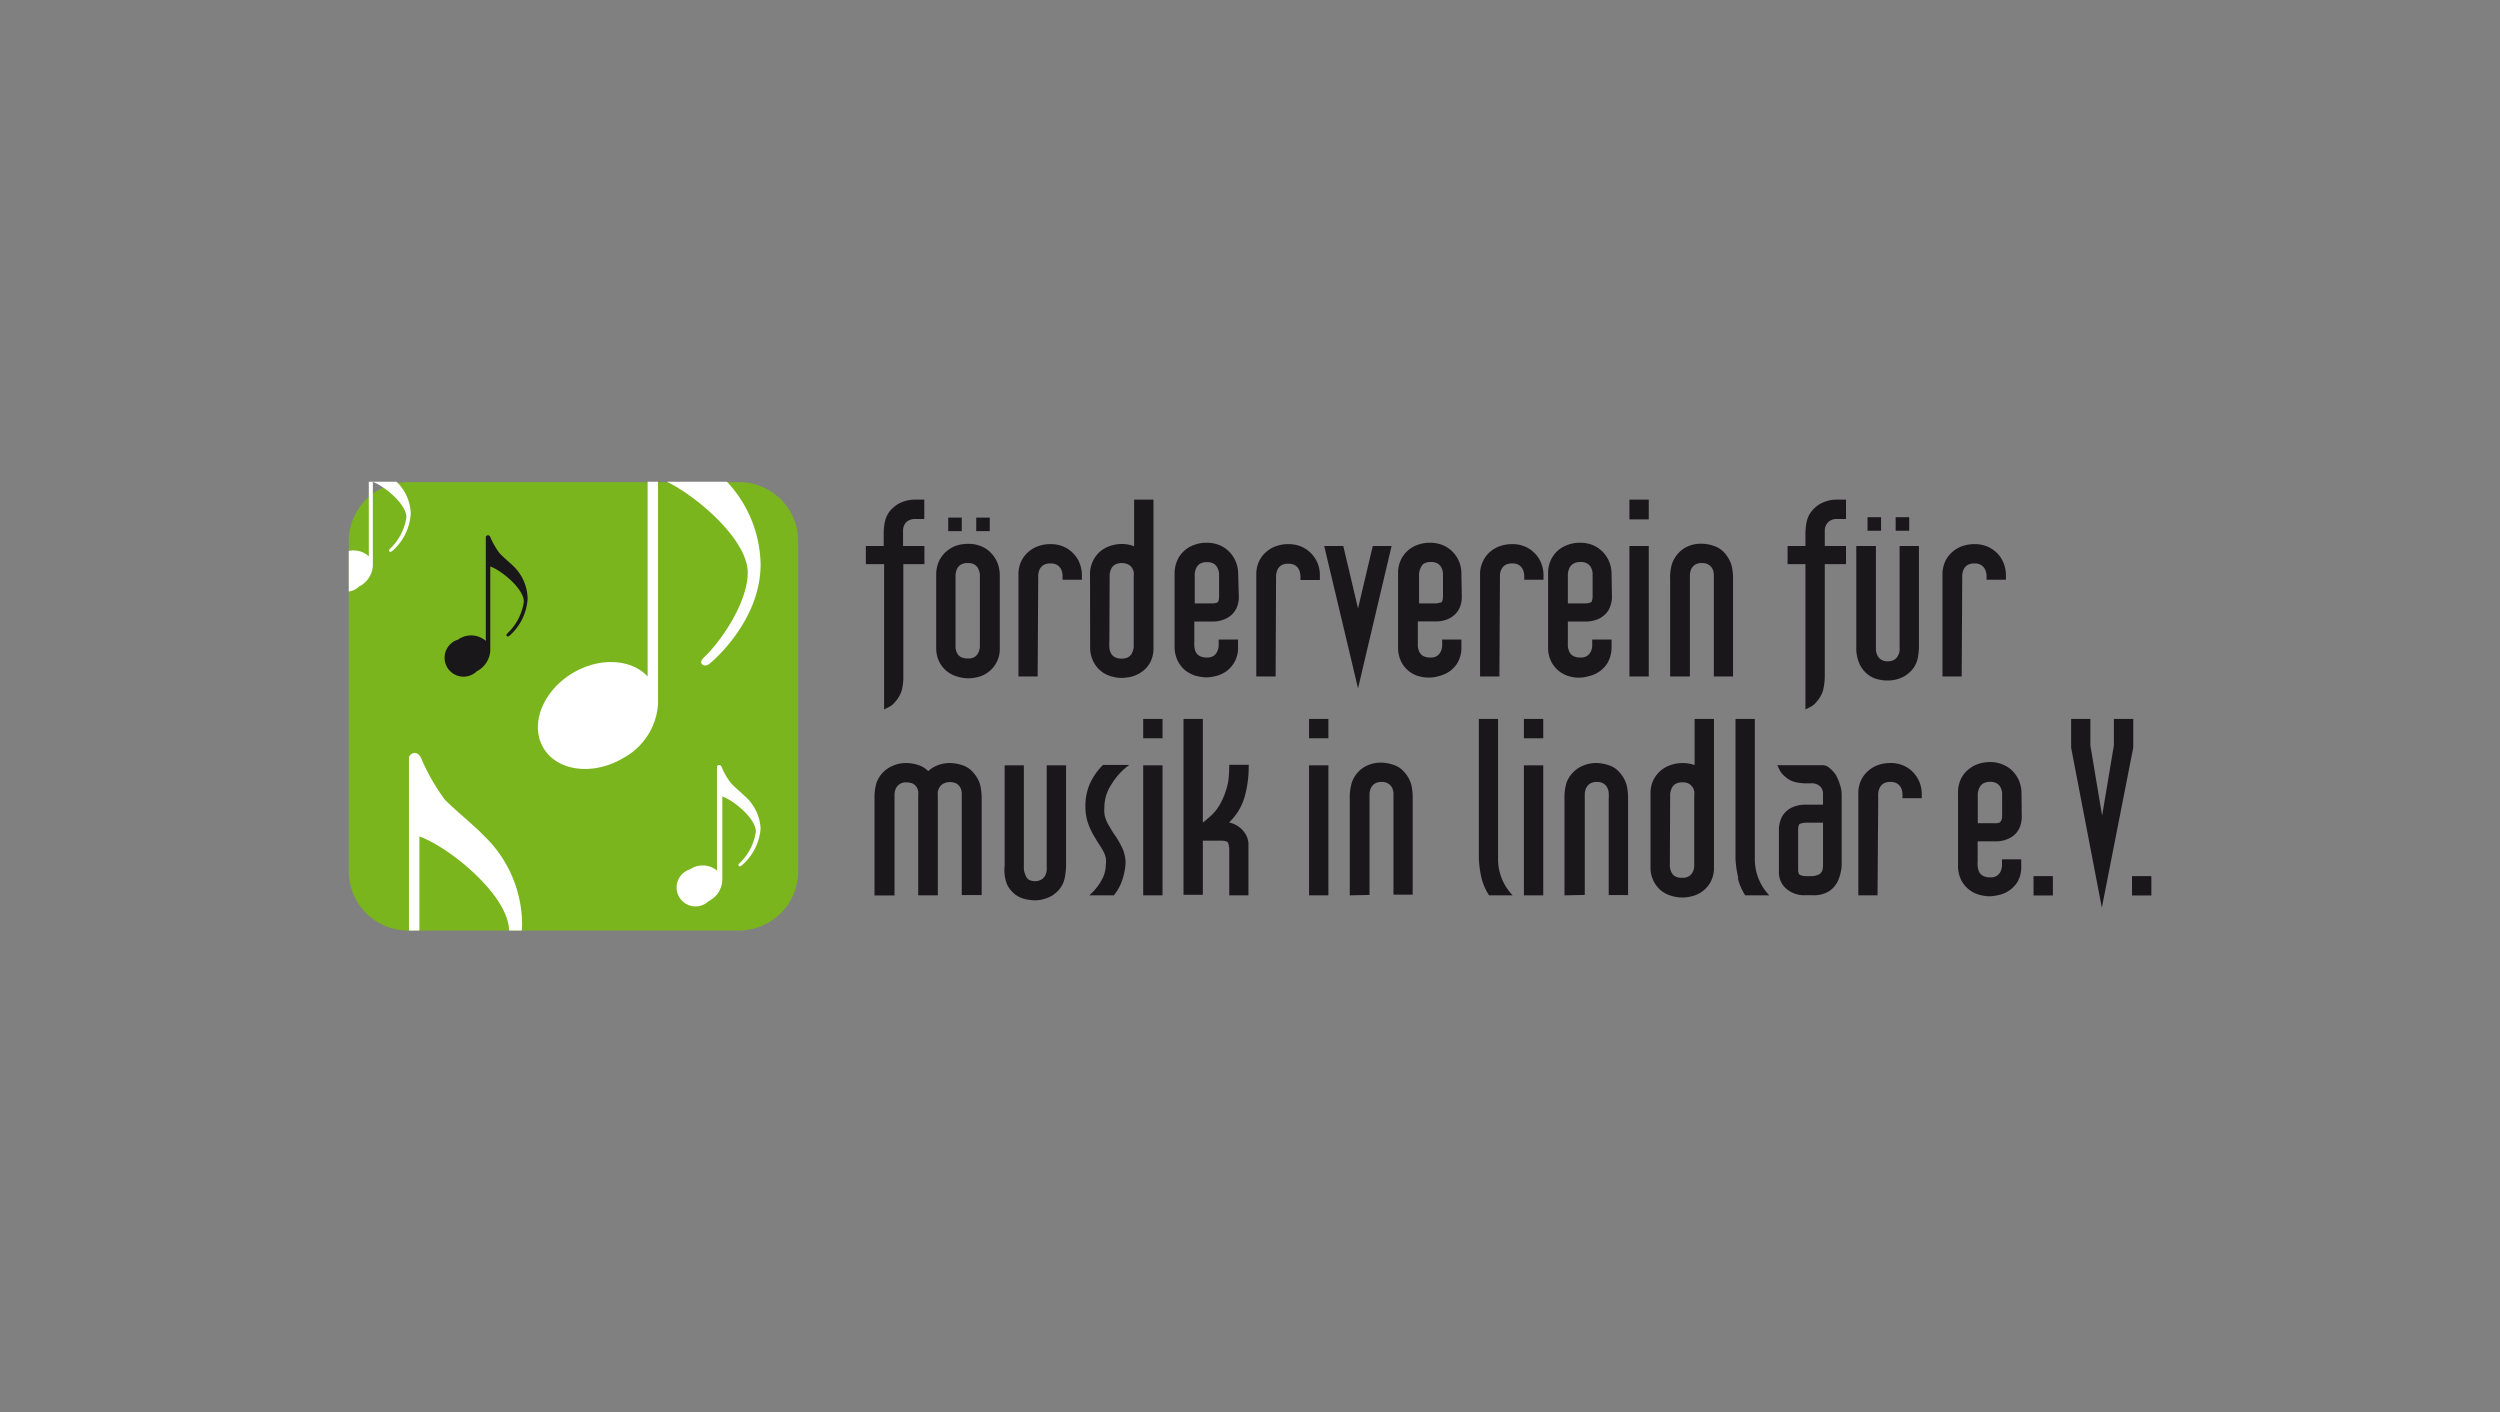 <svg id="Ebene_1" data-name="Ebene 1" xmlns="http://www.w3.org/2000/svg" xmlns:xlink="http://www.w3.org/1999/xlink" viewBox="0 0 184.79 104.39"><rect x="0" y="0" width="184.79" height="104.39" fill="#808080" stroke="none"/><defs><style>.cls-1{fill:none;}.cls-2{fill:#7bb51d;}.cls-3{fill:#1a171b;}.cls-4{fill:#fff;}.cls-5{clip-path:url(#clip-path);}</style><clipPath id="clip-path"><rect class="cls-1" x="25.78" y="35.61" width="33.18" height="33.17"/></clipPath></defs><path class="cls-2" d="M59,64.42a4.39,4.39,0,0,1-4.37,4.36H30.15a4.39,4.39,0,0,1-4.37-4.36V40a4.37,4.37,0,0,1,4.37-4.36H54.6A4.37,4.37,0,0,1,59,40Z"/><path class="cls-3" d="M65.78,52.22l-.43.22V41.7H64V40.36h1.32v-.93a4,4,0,0,1,.1-.91,1.83,1.83,0,0,1,.54-.94,2.14,2.14,0,0,1,.75-.48,2.56,2.56,0,0,1,.9-.17h.71v1.43h-.71a1,1,0,0,0-.51.15.76.76,0,0,0-.26.3,1.06,1.06,0,0,0-.09.36c0,.11,0,.2,0,.26v.93h1.58V41.7H66.77V50a3.92,3.92,0,0,1-.11,1,2.23,2.23,0,0,1-.52.91,1.32,1.32,0,0,1-.36.31"/><path class="cls-3" d="M72.16,38.26h1v1h-1Zm-1.53,9.21c0,.11,0,.24,0,.38a1.12,1.12,0,0,0,.1.4.76.76,0,0,0,.28.31,1.14,1.14,0,0,0,.54.11.81.81,0,0,0,.52-.13.75.75,0,0,0,.25-.31,1.4,1.4,0,0,0,.11-.4c0-.14,0-.26,0-.36V42.82c0-.1,0-.22,0-.36a1.4,1.4,0,0,0-.11-.4.71.71,0,0,0-.26-.31.88.88,0,0,0-.52-.13.92.92,0,0,0-.54.13.76.76,0,0,0-.27.32,1.38,1.38,0,0,0-.1.4c0,.14,0,.25,0,.35Zm-.54-9.21h1v1h-1Zm-.89,4.21a2.42,2.42,0,0,1,.21-1,2.2,2.2,0,0,1,.54-.71,2.39,2.39,0,0,1,.74-.43,2.74,2.74,0,0,1,.85-.13,2.42,2.42,0,0,1,1.06.21,2.07,2.07,0,0,1,.73.55,2.24,2.24,0,0,1,.43.73,2.62,2.62,0,0,1,.14.78v5.4a2.13,2.13,0,0,1-1.69,2.19A2.7,2.7,0,0,1,70.73,50a2.13,2.13,0,0,1-.76-.4,2.07,2.07,0,0,1-.56-.72,2.27,2.27,0,0,1-.21-1Z"/><path class="cls-3" d="M76.7,50H75.28v-7.5a2.27,2.27,0,0,1,.2-1,2.1,2.1,0,0,1,.54-.71,2.16,2.16,0,0,1,.75-.43,2.64,2.64,0,0,1,.84-.14,2.39,2.39,0,0,1,1.06.21,2.2,2.2,0,0,1,.73.55,2.07,2.07,0,0,1,.43.73,2.35,2.35,0,0,1,.14.79v.35H78.54c0-.1,0-.22,0-.36a1.38,1.38,0,0,0-.1-.4.89.89,0,0,0-.27-.31.88.88,0,0,0-.52-.13.92.92,0,0,0-.54.13.76.76,0,0,0-.27.32,1.38,1.38,0,0,0-.1.4c0,.14,0,.25,0,.35Z"/><path class="cls-3" d="M82,47.48a2.69,2.69,0,0,0,0,.38,1.07,1.07,0,0,0,.1.39.7.7,0,0,0,.28.31,1,1,0,0,0,.54.12.9.9,0,0,0,.51-.13.68.68,0,0,0,.26-.32,1.32,1.32,0,0,0,.11-.4c0-.14,0-.26,0-.36V42.62a1.87,1.87,0,0,0,0-.34,1.22,1.22,0,0,0-.14-.33.7.7,0,0,0-.28-.23,1,1,0,0,0-.45-.1,1,1,0,0,0-.54.13.73.73,0,0,0-.27.33,1.32,1.32,0,0,0-.1.39c0,.14,0,.26,0,.36Zm-1.43-5a2.2,2.2,0,0,1,.21-1,2.17,2.17,0,0,1,.53-.71,2.41,2.41,0,0,1,.75-.42,2.75,2.75,0,0,1,.85-.14,2.42,2.42,0,0,1,.92.17V36.93h1.43V47.86A2.25,2.25,0,0,1,85,49a2,2,0,0,1-.65.69,2.32,2.32,0,0,1-.77.34,4.17,4.17,0,0,1-.63.08,2.79,2.79,0,0,1-.85-.13,2.07,2.07,0,0,1-1.3-1.12,2.27,2.27,0,0,1-.22-1Z"/><path class="cls-3" d="M89.94,44.54c.12,0,.17-.21.17-.5V42.75c0-.1,0-.22,0-.36A1.08,1.08,0,0,0,90,42a.74.74,0,0,0-.26-.32,1,1,0,0,0-.52-.13,1,1,0,0,0-.54.13.79.79,0,0,0-.27.33,1.31,1.31,0,0,0-.1.4c0,.13,0,.25,0,.35V44.6h1.2a1.19,1.19,0,0,0,.46-.06m1.6-.4a2.1,2.1,0,0,1-.08.56,1.59,1.59,0,0,1-.31.59,1.64,1.64,0,0,1-.61.46,2.29,2.29,0,0,1-1,.19H88.28V47.4a2.62,2.62,0,0,0,0,.38,1.38,1.38,0,0,0,.1.4.68.68,0,0,0,.28.3,1.06,1.06,0,0,0,.55.12.85.85,0,0,0,.51-.13.75.75,0,0,0,.25-.31,1.14,1.14,0,0,0,.11-.4c0-.14,0-.26,0-.36v-.13h1.43v.52a2.11,2.11,0,0,1-.91,1.86,2.27,2.27,0,0,1-.77.33,3.42,3.42,0,0,1-.63.09,3.58,3.58,0,0,1-.86-.13,2.55,2.55,0,0,1-.76-.41,2.2,2.2,0,0,1-.54-.71,2.41,2.41,0,0,1-.22-1V42.4a2.42,2.42,0,0,1,.21-1,2.13,2.13,0,0,1,1.29-1.14,2.39,2.39,0,0,1,.84-.14,2.42,2.42,0,0,1,1.06.21,2.2,2.2,0,0,1,.73.55,2.24,2.24,0,0,1,.43.73,2.35,2.35,0,0,1,.14.79Z"/><path class="cls-3" d="M94.29,50H92.86v-7.5a2.27,2.27,0,0,1,.2-1,2.1,2.1,0,0,1,.54-.71,2.16,2.16,0,0,1,.75-.43,2.69,2.69,0,0,1,.84-.14,2.39,2.39,0,0,1,1.06.21A2.2,2.2,0,0,1,97,41a2.24,2.24,0,0,1,.43.73,2.34,2.34,0,0,1,.13.79v.35H96.12a2.43,2.43,0,0,0,0-.36,1.38,1.38,0,0,0-.1-.4.8.8,0,0,0-.27-.31.88.88,0,0,0-.52-.13.92.92,0,0,0-.54.13.76.76,0,0,0-.27.32,1.8,1.8,0,0,0-.1.4c0,.14,0,.25,0,.35Z"/><polygon class="cls-3" points="100.38 44.97 101.47 40.36 102.86 40.36 100.38 50.88 97.88 40.36 99.29 40.36 100.38 44.97"/><path class="cls-3" d="M106.48,44.54c.12,0,.18-.21.18-.5V42.75c0-.1,0-.22,0-.36a1.07,1.07,0,0,0-.1-.4.76.76,0,0,0-.27-.32.94.94,0,0,0-.52-.13,1,1,0,0,0-.54.13A.77.77,0,0,0,105,42a1.32,1.32,0,0,0-.11.4c0,.13,0,.25,0,.35V44.6H106a1.14,1.14,0,0,0,.45-.06m1.6-.4a2.1,2.1,0,0,1-.08.56,1.52,1.52,0,0,1-.31.59,1.76,1.76,0,0,1-.61.46,2.25,2.25,0,0,1-1,.18h-1.25V47.4c0,.11,0,.23,0,.38a1.4,1.4,0,0,0,.11.4.71.71,0,0,0,.27.3,1.06,1.06,0,0,0,.55.12.83.83,0,0,0,.51-.13.82.82,0,0,0,.26-.32,1.07,1.07,0,0,0,.1-.39c0-.15,0-.27,0-.36v-.13h1.42v.51a2.26,2.26,0,0,1-.26,1.17,2.18,2.18,0,0,1-.65.7,2.49,2.49,0,0,1-.77.33,2.7,2.7,0,0,1-1.48,0,2.06,2.06,0,0,1-1.31-1.12,2.27,2.27,0,0,1-.21-1V42.4a2.27,2.27,0,0,1,.2-1,2.13,2.13,0,0,1,1.29-1.14,2.39,2.39,0,0,1,.84-.14,2.42,2.42,0,0,1,1.06.21,2.2,2.2,0,0,1,.73.55,2.24,2.24,0,0,1,.43.73,2.34,2.34,0,0,1,.13.79Z"/><path class="cls-3" d="M110.83,50H109.4v-7.5a2.14,2.14,0,0,1,.21-1,2.07,2.07,0,0,1,.53-.71,2.25,2.25,0,0,1,.75-.43,2.75,2.75,0,0,1,.85-.14,2.38,2.38,0,0,1,1.05.21,2.2,2.2,0,0,1,.73.55,2.07,2.07,0,0,1,.43.73,2.35,2.35,0,0,1,.14.79v.35h-1.43a2.43,2.43,0,0,0,0-.36,1.12,1.12,0,0,0-.1-.4.8.8,0,0,0-.27-.31.84.84,0,0,0-.52-.13.91.91,0,0,0-.53.13.76.76,0,0,0-.27.32,1.12,1.12,0,0,0-.1.4c0,.14,0,.25,0,.35Z"/><path class="cls-3" d="M117.54,44.54c.12,0,.18-.21.18-.5V42.75c0-.1,0-.22,0-.36a1.07,1.07,0,0,0-.1-.4.76.76,0,0,0-.27-.32.94.94,0,0,0-.52-.13,1,1,0,0,0-.54.13A.77.77,0,0,0,116,42a1.32,1.32,0,0,0-.11.4c0,.13,0,.25,0,.35V44.6h1.2a1.14,1.14,0,0,0,.45-.06m1.61-.4a2.11,2.11,0,0,1-.09.56,1.57,1.57,0,0,1-.3.59,1.82,1.82,0,0,1-.61.46,2.31,2.31,0,0,1-1,.19h-1.26V47.4c0,.11,0,.24,0,.38a1.4,1.4,0,0,0,.11.4.66.66,0,0,0,.27.3,1.06,1.06,0,0,0,.55.12.83.83,0,0,0,.51-.13.86.86,0,0,0,.26-.31,1.12,1.12,0,0,0,.1-.4c0-.14,0-.26,0-.36v-.13h1.43v.52a2.33,2.33,0,0,1-.27,1.16,2.07,2.07,0,0,1-.65.7,2.12,2.12,0,0,1-.77.33,2.56,2.56,0,0,1-1.48,0,2.33,2.33,0,0,1-.76-.41,2.23,2.23,0,0,1-.55-.71,2.27,2.27,0,0,1-.21-1V42.4a2.27,2.27,0,0,1,.2-1,2.13,2.13,0,0,1,.54-.72,2.23,2.23,0,0,1,.75-.42,2.43,2.43,0,0,1,.84-.14,2.39,2.39,0,0,1,1.06.21,2.2,2.2,0,0,1,.73.55,2.24,2.24,0,0,1,.43.73,2.35,2.35,0,0,1,.14.79Z"/><path class="cls-3" d="M121.87,50h-1.43V40.36h1.43Zm0-11.61h-1.43V36.93h1.43Z"/><path class="cls-3" d="M123.45,50V42.82a3.46,3.46,0,0,1,.14-1.15,2.23,2.23,0,0,1,.47-.78,2,2,0,0,1,.71-.51,2.39,2.39,0,0,1,1-.19,2.81,2.81,0,0,1,.91.16,1.79,1.79,0,0,1,.8.53,2.41,2.41,0,0,1,.51.91,4,4,0,0,1,.11,1V50h-1.42V42.82c0-.12,0-.23,0-.38a1.07,1.07,0,0,0-.1-.39.78.78,0,0,0-.27-.3.88.88,0,0,0-.52-.13.82.82,0,0,0-.52.14.84.84,0,0,0-.27.32,1.37,1.37,0,0,0-.09.4c0,.14,0,.26,0,.34V50Z"/><path class="cls-3" d="M133.88,52.22l-.43.22V41.7h-1.32V40.36h1.32v-.93a4.7,4.7,0,0,1,.1-.91,1.91,1.91,0,0,1,.55-.94,2.05,2.05,0,0,1,.75-.48,2.48,2.48,0,0,1,.9-.17h.7v1.43h-.7a.92.92,0,0,0-.51.15.76.76,0,0,0-.26.3.88.88,0,0,0-.1.36v1.19h1.57V41.7h-1.57V50a4.4,4.4,0,0,1-.12,1,2.23,2.23,0,0,1-.52.91,1.19,1.19,0,0,1-.36.31"/><path class="cls-3" d="M140.12,38.23h1v1h-1Zm-2.08,0h1v1h-1Zm.62,2.13v7.69a1,1,0,0,0,.1.37.8.8,0,0,0,.26.32.84.84,0,0,0,.51.14.9.9,0,0,0,.51-.13.76.76,0,0,0,.27-.32.88.88,0,0,0,.1-.36,1.42,1.42,0,0,0,0-.27V40.36h1.43V47.8a4.61,4.61,0,0,1-.1.91,1.94,1.94,0,0,1-.55.95,2.14,2.14,0,0,1-.76.48,2.57,2.57,0,0,1-.91.16,2.79,2.79,0,0,1-.64-.07,2,2,0,0,1-.76-.33,2.14,2.14,0,0,1-.64-.76,2.85,2.85,0,0,1-.27-1.34V40.36Z"/><path class="cls-3" d="M145,50h-1.42v-7.5a2.27,2.27,0,0,1,.2-1,2.1,2.1,0,0,1,.54-.71,2.16,2.16,0,0,1,.75-.43,2.69,2.69,0,0,1,.84-.14,2.39,2.39,0,0,1,1.06.21,2.35,2.35,0,0,1,.74.55,2.21,2.21,0,0,1,.42.73,2.35,2.35,0,0,1,.14.79v.35h-1.43c0-.1,0-.22,0-.36a1.4,1.4,0,0,0-.11-.4.8.8,0,0,0-.27-.31.83.83,0,0,0-.51-.13.92.92,0,0,0-.54.13.76.76,0,0,0-.27.32,1.38,1.38,0,0,0-.1.4c0,.14,0,.25,0,.35Z"/><path class="cls-3" d="M67.87,66.18V58.83a1.86,1.86,0,0,0,0-.34,1,1,0,0,0-.13-.33.78.78,0,0,0-.27-.24,1.27,1.27,0,0,0-.47-.09.8.8,0,0,0-.79.47,1.3,1.3,0,0,0-.09.39c0,.15,0,.26,0,.35v7.15H64.64V59a3.79,3.79,0,0,1,.15-1.15A2.16,2.16,0,0,1,66,56.6a2.4,2.4,0,0,1,1-.2,3,3,0,0,1,.85.14,1.75,1.75,0,0,1,.76.46,2.06,2.06,0,0,1,.69-.43,2.42,2.42,0,0,1,.92-.17,3.11,3.11,0,0,1,.91.16,1.74,1.74,0,0,1,.8.53,2.39,2.39,0,0,1,.52.92,4.37,4.37,0,0,1,.11,1v7.15H71.09V59c0-.11,0-.23,0-.38a1.12,1.12,0,0,0-.1-.39.86.86,0,0,0-.27-.3,1.09,1.09,0,0,0-1,0,.68.68,0,0,0-.27.26,1,1,0,0,0-.13.33,1.86,1.86,0,0,0,0,.33v7.33Z"/><path class="cls-3" d="M75.68,56.57V64s0,.13,0,.25a1.19,1.19,0,0,0,.09.36A.9.9,0,0,0,76,65a1,1,0,0,0,1,0,.8.8,0,0,0,.27-.31,1.2,1.2,0,0,0,.1-.37,2.11,2.11,0,0,0,0-.26V56.57h1.43V64a5.39,5.39,0,0,1-.1.9,1.94,1.94,0,0,1-.55,1,2.09,2.09,0,0,1-.76.48,2.58,2.58,0,0,1-.91.17,3.61,3.61,0,0,1-.65-.08,2,2,0,0,1-.76-.33,2.11,2.11,0,0,1-.63-.76A2.83,2.83,0,0,1,74.26,64V56.57Z"/><path class="cls-3" d="M80.52,66.18a4.17,4.17,0,0,0,.88-1.08,2.38,2.38,0,0,0,.34-1.21,1.75,1.75,0,0,0,0-.46,2.67,2.67,0,0,0-.13-.4c-.08-.15-.16-.3-.25-.44s-.24-.36-.38-.61a5.48,5.48,0,0,1-.56-1.14,3.81,3.81,0,0,1-.19-1.16A4.07,4.07,0,0,1,80.53,58a4.61,4.61,0,0,1,1-1.46h1.94A4.93,4.93,0,0,0,82.14,58a3.08,3.08,0,0,0-.51,1.74,2,2,0,0,0,0,.35,1.72,1.72,0,0,0,.08.38,2.67,2.67,0,0,0,.2.46l.36.61A6.82,6.82,0,0,1,83,62.78a2.92,2.92,0,0,1,.2,1A4.87,4.87,0,0,1,83,64.9a3.58,3.58,0,0,1-.67,1.28Z"/><path class="cls-3" d="M85.93,66.18H84.5V56.57h1.43Zm0-11.61H84.5V53.14h1.43Z"/><path class="cls-3" d="M87.48,53.14h1.43V60.8c.17-.13.4-.32.67-.57a3.52,3.52,0,0,0,.71-1,5.24,5.24,0,0,0,.5-1.49,9.26,9.26,0,0,0,.07-1.05v-.16H92.3v.16A8.27,8.27,0,0,1,92,58.89a4.19,4.19,0,0,1-1.15,1.9,2,2,0,0,1,.83.41,1.81,1.81,0,0,1,.44.55,1.62,1.62,0,0,1,.16.57c0,.19,0,.36,0,.51v3.35H90.86V62.79a1.24,1.24,0,0,0-.08-.46c0-.12-.22-.19-.52-.19H88.91v4H87.48Z"/><path class="cls-3" d="M98.19,66.18H96.76V56.57h1.43Zm0-11.61H96.76V53.14h1.43Z"/><path class="cls-3" d="M99.77,66.18V59a3.79,3.79,0,0,1,.15-1.15,2.14,2.14,0,0,1,1.17-1.28,2.48,2.48,0,0,1,1-.2,3,3,0,0,1,.9.16,1.74,1.74,0,0,1,.8.53,2.27,2.27,0,0,1,.52.92,3.89,3.89,0,0,1,.11,1v7.15H103V59c0-.11,0-.23,0-.38a1.12,1.12,0,0,0-.1-.39.77.77,0,0,0-.27-.3.86.86,0,0,0-.52-.13.89.89,0,0,0-.52.14.82.82,0,0,0-.26.32,1.12,1.12,0,0,0-.1.4c0,.14,0,.26,0,.34v7.15Z"/><path class="cls-3" d="M109.51,64.91a7.91,7.91,0,0,1-.2-1.45V53.14h1.42V63.47a3.86,3.86,0,0,0,1.08,2.71h-1.74a4,4,0,0,1-.56-1.28"/><path class="cls-3" d="M114.07,66.18h-1.43V56.57h1.43Zm0-11.61h-1.43V53.14h1.43Z"/><path class="cls-3" d="M115.64,66.18V59a3.79,3.79,0,0,1,.15-1.15A2.19,2.19,0,0,1,117,56.6a2.4,2.4,0,0,1,1-.2,3.11,3.11,0,0,1,.91.16,1.74,1.74,0,0,1,.8.53,2.39,2.39,0,0,1,.52.92,4.37,4.37,0,0,1,.11,1v7.15h-1.43V59a2.69,2.69,0,0,0,0-.38,1.12,1.12,0,0,0-.1-.39.77.77,0,0,0-.27-.3.84.84,0,0,0-.52-.13.89.89,0,0,0-.52.14.82.82,0,0,0-.26.32,1.12,1.12,0,0,0-.1.4c0,.14,0,.26,0,.34v7.15Z"/><path class="cls-3" d="M123.43,63.68c0,.11,0,.24,0,.38a1.14,1.14,0,0,0,.11.4.67.67,0,0,0,.27.31,1,1,0,0,0,.55.11.83.83,0,0,0,.51-.13.86.86,0,0,0,.26-.31,1.12,1.12,0,0,0,.1-.4c0-.14,0-.26,0-.36V58.83a1.27,1.27,0,0,0,0-.34.81.81,0,0,0-.14-.33.78.78,0,0,0-.27-.24.93.93,0,0,0-.46-.09.94.94,0,0,0-.54.13.74.74,0,0,0-.26.32,1.4,1.4,0,0,0-.11.4c0,.14,0,.25,0,.35Zm-1.43-5a2.29,2.29,0,0,1,.2-1,2.35,2.35,0,0,1,.54-.71,2.23,2.23,0,0,1,.75-.42,2.69,2.69,0,0,1,1.77,0V53.14h1.43V64.07a2.23,2.23,0,0,1-.27,1.16,2.07,2.07,0,0,1-.65.7,2.12,2.12,0,0,1-.77.33,2.65,2.65,0,0,1-.63.08,2.74,2.74,0,0,1-.85-.13,2.13,2.13,0,0,1-.76-.4,2.16,2.16,0,0,1-.55-.72,2.25,2.25,0,0,1-.21-1Z"/><path class="cls-3" d="M128.49,64.91a7.92,7.92,0,0,1-.21-1.45V53.14h1.43V63.47a3.85,3.85,0,0,0,1.07,2.71H129a4.17,4.17,0,0,1-.55-1.28"/><path class="cls-3" d="M133.09,60.88c-.12,0-.18.2-.18.49v2.94q0,.34.21.39a1.15,1.15,0,0,0,.37.06h.42a1.19,1.19,0,0,0,.58-.15c.17-.1.26-.31.26-.65V60.81h-1.21a1.37,1.37,0,0,0-.45.07M131.59,57c-.08-.14-.15-.29-.22-.44h3.38a.77.77,0,0,1,.47.2,2.37,2.37,0,0,1,.46.49A3.24,3.24,0,0,1,136,58a2.24,2.24,0,0,1,.13.73v4.13q0,.52,0,1.11A3.38,3.38,0,0,1,135.9,65a1.86,1.86,0,0,1-.65.84,2.09,2.09,0,0,1-1.27.33h-.54a2,2,0,0,1-1.44-.51,1.57,1.57,0,0,1-.51-1.14V61.27a2.11,2.11,0,0,1,.09-.55,1.57,1.57,0,0,1,.3-.59,1.7,1.7,0,0,1,.61-.46,2.31,2.31,0,0,1,1-.19h1.26v-.8a.76.76,0,0,0-.21-.55.91.91,0,0,0-.69-.23h-.36a3.31,3.31,0,0,1-.83-.1,1.71,1.71,0,0,1-.76-.44,1.19,1.19,0,0,1-.31-.36"/><path class="cls-3" d="M138.78,66.18h-1.42v-7.5a2.29,2.29,0,0,1,.2-1,2.1,2.1,0,0,1,.54-.71,2.16,2.16,0,0,1,.75-.43,2.64,2.64,0,0,1,.84-.14,2.39,2.39,0,0,1,1.06.21,2.2,2.2,0,0,1,.73.55,2.34,2.34,0,0,1,.43.73,2.39,2.39,0,0,1,.14.79V59h-1.43a2.49,2.49,0,0,0,0-.36,1.12,1.12,0,0,0-.1-.4.8.8,0,0,0-.27-.31.84.84,0,0,0-.52-.13.91.91,0,0,0-.53.13.76.76,0,0,0-.27.32,1.12,1.12,0,0,0-.1.4,2.37,2.37,0,0,0,0,.35Z"/><path class="cls-3" d="M147.81,60.75c.12,0,.18-.21.18-.49V59c0-.1,0-.22,0-.36a1.07,1.07,0,0,0-.1-.4.76.76,0,0,0-.27-.32.94.94,0,0,0-.52-.13,1,1,0,0,0-.53.13.72.72,0,0,0-.27.33,1.32,1.32,0,0,0-.11.4c0,.13,0,.25,0,.35v1.85h1.2a1.14,1.14,0,0,0,.45-.06m1.6-.4a2.1,2.1,0,0,1-.08.56,1.57,1.57,0,0,1-.3.59,1.65,1.65,0,0,1-.62.46,2.26,2.26,0,0,1-1,.19h-1.26v1.46a2.55,2.55,0,0,0,0,.38,1.38,1.38,0,0,0,.1.4.68.68,0,0,0,.28.3,1.06,1.06,0,0,0,.55.12.83.83,0,0,0,.51-.13.86.86,0,0,0,.26-.31,1.38,1.38,0,0,0,.1-.4c0-.14,0-.26,0-.36v-.13h1.42V64a2.19,2.19,0,0,1-.26,1.16,2.16,2.16,0,0,1-1.42,1,3.42,3.42,0,0,1-.63.09,3,3,0,0,1-.85-.13A2.12,2.12,0,0,1,144.94,65a2.32,2.32,0,0,1-.21-1V58.61a2.27,2.27,0,0,1,.2-1,2,2,0,0,1,.54-.71,2.16,2.16,0,0,1,.75-.43,2.69,2.69,0,0,1,.84-.14,2.27,2.27,0,0,1,1.06.22,2,2,0,0,1,.73.54,2.17,2.17,0,0,1,.43.73,2.39,2.39,0,0,1,.14.79Z"/><rect class="cls-3" x="150.31" y="64.76" width="1.43" height="1.43"/><polygon class="cls-3" points="155.38 60.29 156.25 55.09 156.25 53.14 157.68 53.14 157.68 55.27 155.36 67.09 153.09 55.27 153.09 53.14 154.51 53.14 154.51 55.09 155.38 60.29"/><rect class="cls-3" x="157.59" y="64.76" width="1.43" height="1.43"/><path class="cls-3" d="M37.91,41.81c-.32-.31-.68-.59-1-.94a5.59,5.59,0,0,1-.67-1.18c-.13-.24-.33-.08-.33,0v7.68a1.67,1.67,0,0,0-2.06-.09,1.4,1.4,0,1,0,1.39,2.34,1.84,1.84,0,0,0,1-1.52h0V41.87c.79.28,2.48,1.62,2.48,2.61a4,4,0,0,1-1.21,2.33c-.18.18,0,.29.13.2A4,4,0,0,0,39,44.26a3.41,3.41,0,0,0-1.09-2.45"/><path class="cls-4" d="M55,58.8c-.32-.32-.68-.59-1-.95a5.36,5.36,0,0,1-.67-1.18c-.13-.24-.33-.07-.33,0v7.68A1.67,1.67,0,0,0,51,64.26a1.4,1.4,0,1,0,1.39,2.34,1.81,1.81,0,0,0,1-1.51h0V58.87c.8.27,2.48,1.61,2.48,2.6a4,4,0,0,1-1.21,2.34c-.18.17,0,.28.13.19a4,4,0,0,0,1.43-2.75A3.41,3.41,0,0,0,55,58.8"/><g class="cls-5"><path class="cls-4" d="M53.3,35.16c-.85-.85-1.81-1.59-2.76-2.54a14.9,14.9,0,0,1-1.79-3.15c-.36-.66-.88-.21-.88,0V50c-1.21-1.3-3.54-1.44-5.54-.25-2.22,1.33-3.19,3.81-2.16,5.54s3.68,2.06,5.9.74A4.89,4.89,0,0,0,48.64,52h0V35.33c2.13.73,6.63,4.33,6.63,7,0,2.1-1.84,4.93-3.23,6.26-.49.46,0,.76.35.51s3.83-3.26,3.83-7.37a9.12,9.12,0,0,0-2.92-6.55"/><path class="cls-4" d="M35.66,61.66c-.85-.85-1.81-1.59-2.77-2.54A15.2,15.2,0,0,1,31.11,56c-.36-.66-.88-.21-.88,0V76.54c-1.21-1.3-3.54-1.44-5.54-.25-2.22,1.33-3.19,3.81-2.16,5.54s3.68,2.07,5.9.74A4.91,4.91,0,0,0,31,78.51h0V61.83c2.12.73,6.63,4.33,6.63,7,0,2.09-1.84,4.92-3.23,6.25-.49.46,0,.76.35.51s3.84-3.26,3.84-7.37a9.12,9.12,0,0,0-2.93-6.55"/><path class="cls-4" d="M29.26,35.56c-.31-.31-.68-.59-1-.94a5.59,5.59,0,0,1-.67-1.18c-.13-.24-.33-.08-.33,0v7.68A1.66,1.66,0,0,0,25.17,41a1.4,1.4,0,1,0,1.39,2.34,1.82,1.82,0,0,0,1-1.52h0V35.62c.8.28,2.48,1.62,2.48,2.61a4,4,0,0,1-1.21,2.33c-.18.18,0,.29.14.19A4,4,0,0,0,30.36,38a3.4,3.4,0,0,0-1.1-2.44"/></g></svg>